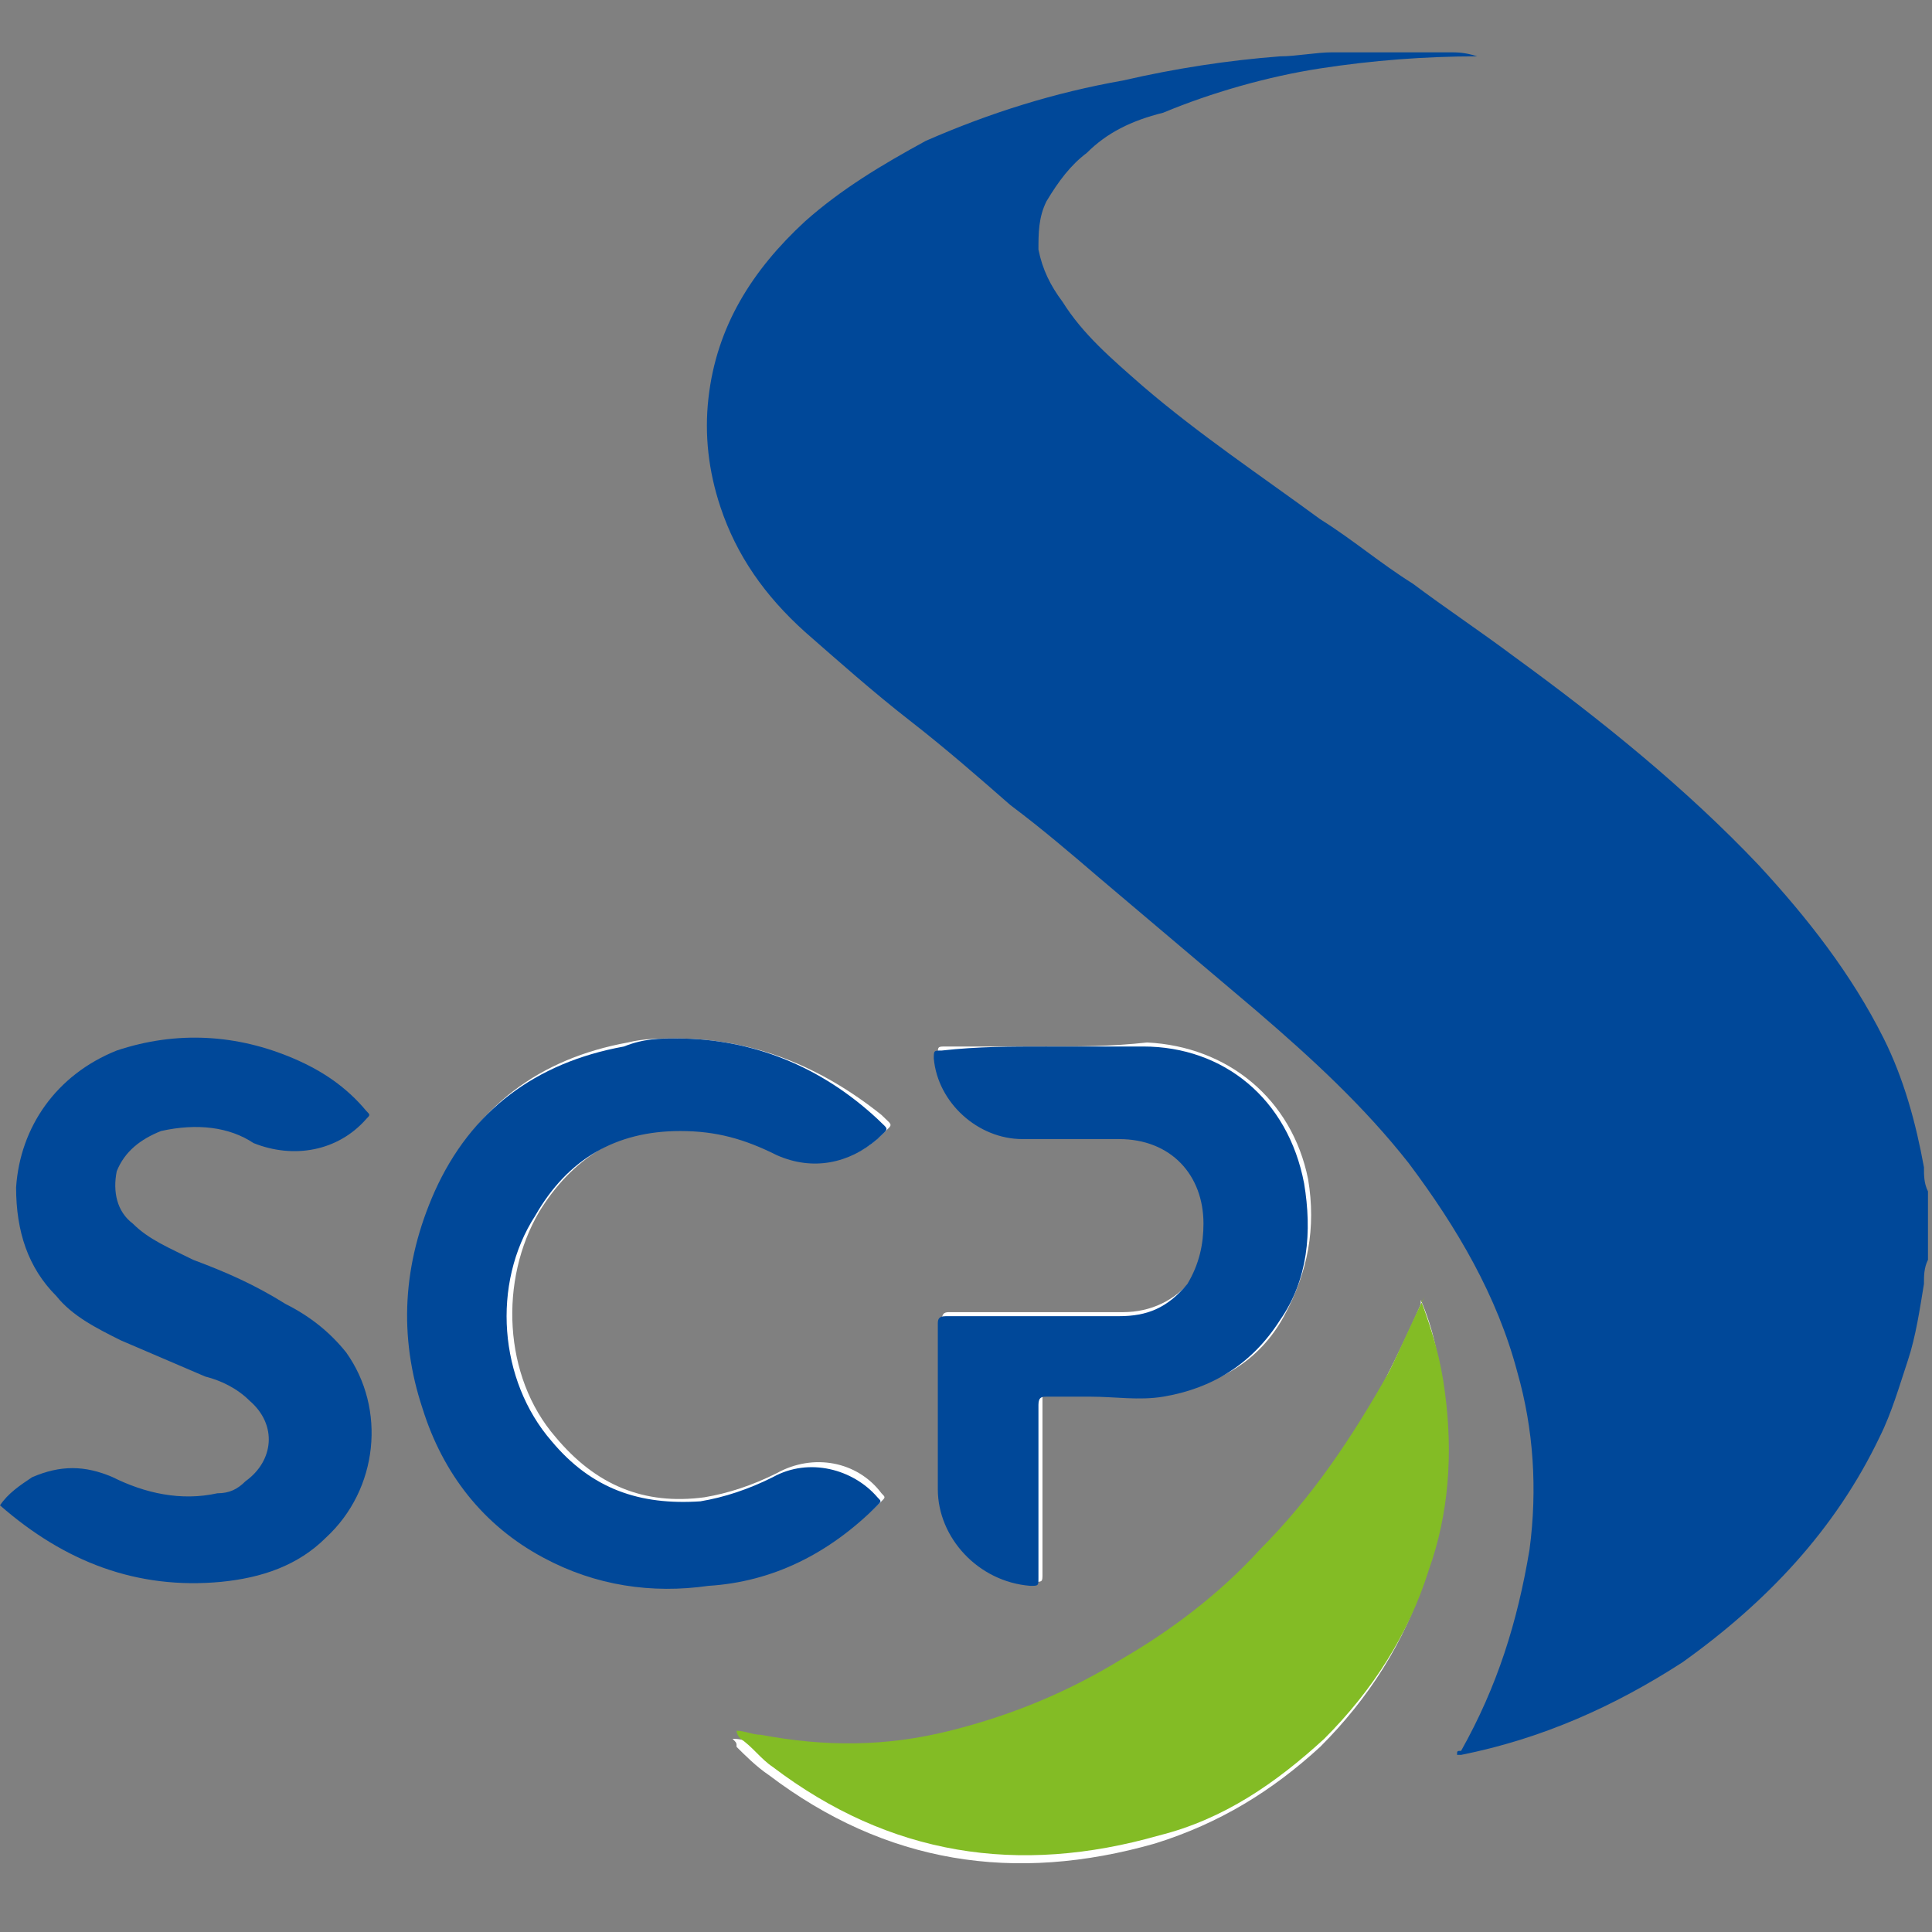 <svg width="48" height="48" xmlns="http://www.w3.org/2000/svg"><rect width="100%" height="100%" fill="#808080" stroke="none"/><g fill="#fff"><path d="M35.3 32.3v.1c-.3.7-.6 1.3-.9 1.9-.8 1.6-1.9 3.1-3.2 4.4-1 1-2.2 1.9-3.4 2.7-1.3.8-2.8 1.4-4.3 1.8-1.6.3-3.1.4-4.7.1-.2 0-.3-.1-.6-.1.1.1.1.1.1.2.2.2.5.5.8.7 2.9 2.2 6.1 2.7 9.6 1.7 1.6-.5 2.9-1.3 4.1-2.4 1.2-1.2 2.1-2.6 2.6-4.2.5-1.4.6-2.9.4-4.4 0-1-.2-1.8-.5-2.5zm-18.5-6.5c-.4 0-.8 0-1.2.1-2.2.4-3.8 1.6-4.7 3.6-.8 1.7-.9 3.5-.3 5.4.5 1.6 1.5 2.9 3 3.7 1.3.7 2.7.9 4.1.7 1.6-.2 3.1-.9 4.2-2 .1-.1.1-.1 0-.2-.6-.8-1.7-1-2.6-.5-.6.3-1.2.5-1.8.6-1.5.2-2.7-.3-3.7-1.5-1.3-1.5-1.4-3.9-.4-5.6.8-1.3 2-2.1 3.6-2.1.9 0 1.6.2 2.4.6.8.4 1.8.3 2.5-.4.3-.3.3-.2 0-.5-1.5-1.2-3.2-1.9-5.1-1.9zm9.2.2h-2.5c-.2 0-.2 0-.2.2.1 1.1 1.1 2 2.2 2h2.4c1.2 0 2 .9 2.1 2.1 0 .6-.1 1.1-.4 1.5-.4.5-1 .8-1.7.8h-4.3c-.1 0-.2 0-.2.2v4.1c0 1.3 1 2.4 2.3 2.4.2 0 .2 0 .2-.2v-4.3c0-.2 0-.2.2-.2H29c1.3-.2 2.3-.8 2.9-1.9.6-1.1.8-2.2.6-3.4-.4-2-2-3.3-4-3.4-.9.1-1.7.1-2.5.1z"/><path d="M47.9 31.3c-.1.2-.1.4-.1.6-.1.6-.2 1.3-.4 1.9-.2.6-.4 1.3-.7 1.9-1.1 2.3-2.8 4.1-4.9 5.6-1.7 1.1-3.5 1.9-5.5 2.3h-.1c0-.1 0-.1.1-.1.9-1.6 1.4-3.2 1.7-5 .2-1.5.1-3-.3-4.4-.5-1.9-1.5-3.6-2.7-5.2-1.1-1.4-2.4-2.6-3.8-3.8l-3.9-3.3c-.7-.6-1.4-1.2-2.2-1.8-.8-.7-1.6-1.4-2.5-2.1-.9-.7-1.8-1.5-2.6-2.2-1-.9-1.7-1.9-2.1-3.1-.3-.9-.4-1.8-.3-2.7.2-1.8 1.1-3.2 2.4-4.4.9-.8 1.9-1.4 3-2 1.6-.7 3.2-1.2 4.9-1.5 1.3-.3 2.6-.5 3.9-.6.4 0 .9-.1 1.3-.1H36c.2 0 .4 0 .7.1-1.3 0-2.6.1-3.9.3-1.3.2-2.7.6-3.9 1.1-.8.2-1.4.5-1.9 1-.4.3-.7.7-1 1.2-.2.4-.2.8-.2 1.2.1.5.3.9.6 1.3.5.8 1.2 1.4 2 2.1 1.4 1.2 2.9 2.2 4.4 3.3.8.5 1.5 1.1 2.3 1.6.8.6 1.7 1.2 2.5 1.8 2.2 1.6 4.3 3.3 6.1 5.2 1.2 1.3 2.3 2.7 3.1 4.3.5 1 .8 2.1 1 3.2 0 .2 0 .4.1.6v1.7zM0 37.4c.2-.3.5-.5.8-.7.7-.3 1.3-.3 2 0 .8.4 1.7.6 2.6.4.3 0 .5-.1.7-.3.7-.5.8-1.4.1-2-.3-.3-.7-.5-1.1-.6L3 33.3c-.6-.3-1.2-.6-1.6-1.1-.7-.7-1-1.6-1-2.7.1-1.5 1-2.8 2.5-3.4 1.5-.5 3-.4 4.4.2.7.3 1.3.7 1.8 1.3.1.1.1.1 0 .2-.7.8-1.8 1-2.8.6-.6-.4-1.4-.5-2.3-.3-.5.2-.9.5-1.1 1-.1.5 0 1 .4 1.3.4.4.9.6 1.5.9.8.3 1.5.6 2.3 1.1.6.3 1.1.7 1.5 1.2 1 1.4.8 3.4-.5 4.6-.7.7-1.6 1-2.6 1.1-2.1.2-3.9-.5-5.5-1.9 0 .1 0 .1 0 0z" style="fill:#004899"/><path d="M35.3 32.3c.3.8.5 1.5.6 2.3.2 1.5.1 3-.4 4.4-.5 1.6-1.4 3-2.6 4.2-1.2 1.1-2.5 2-4.1 2.4-3.5 1-6.7.5-9.6-1.7-.3-.2-.5-.5-.8-.7 0 0-.1-.1-.1-.2.2 0 .4.1.6.1 1.6.3 3.1.3 4.7-.1s3-1 4.3-1.8c1.2-.7 2.4-1.6 3.4-2.7 1.3-1.3 2.3-2.8 3.2-4.4.3-.6.6-1.3.9-1.9-.1.2-.1.1-.1.1z" style="fill:#83bc25"/><path d="M16.8 25.8c1.9 0 3.6.7 5 2 .3.3.3.2 0 .5-.7.6-1.6.8-2.5.4-.8-.4-1.5-.6-2.4-.6-1.6 0-2.8.7-3.6 2.1-1.1 1.7-.9 4.1.4 5.6 1 1.2 2.2 1.6 3.7 1.5.6-.1 1.2-.3 1.8-.6.9-.5 2-.2 2.6.5.1.1.1.1 0 .2-1.2 1.2-2.6 1.9-4.2 2-1.4.2-2.8 0-4.1-.7-1.5-.8-2.5-2.1-3-3.7-.6-1.8-.5-3.6.3-5.4.9-2 2.5-3.2 4.7-3.6.5-.2.9-.2 1.3-.2zM26 26h2.4c2 0 3.6 1.3 4 3.4.2 1.2.1 2.4-.6 3.4-.7 1.1-1.7 1.7-2.9 1.9-.6.1-1.2 0-1.8 0H26c-.1 0-.2 0-.2.2v4.3c0 .2 0 .2-.2.2-1.3-.1-2.3-1.2-2.3-2.4v-4.1c0-.1 0-.2.2-.2h4.3c.7 0 1.2-.2 1.7-.8.3-.5.4-1 .4-1.5 0-1.2-.8-2.1-2.1-2.1h-2.4c-1.1 0-2.1-.9-2.2-2 0-.2 0-.2.2-.2.9-.1 1.7-.1 2.6-.1z" style="fill:#004899"/></g></svg>
